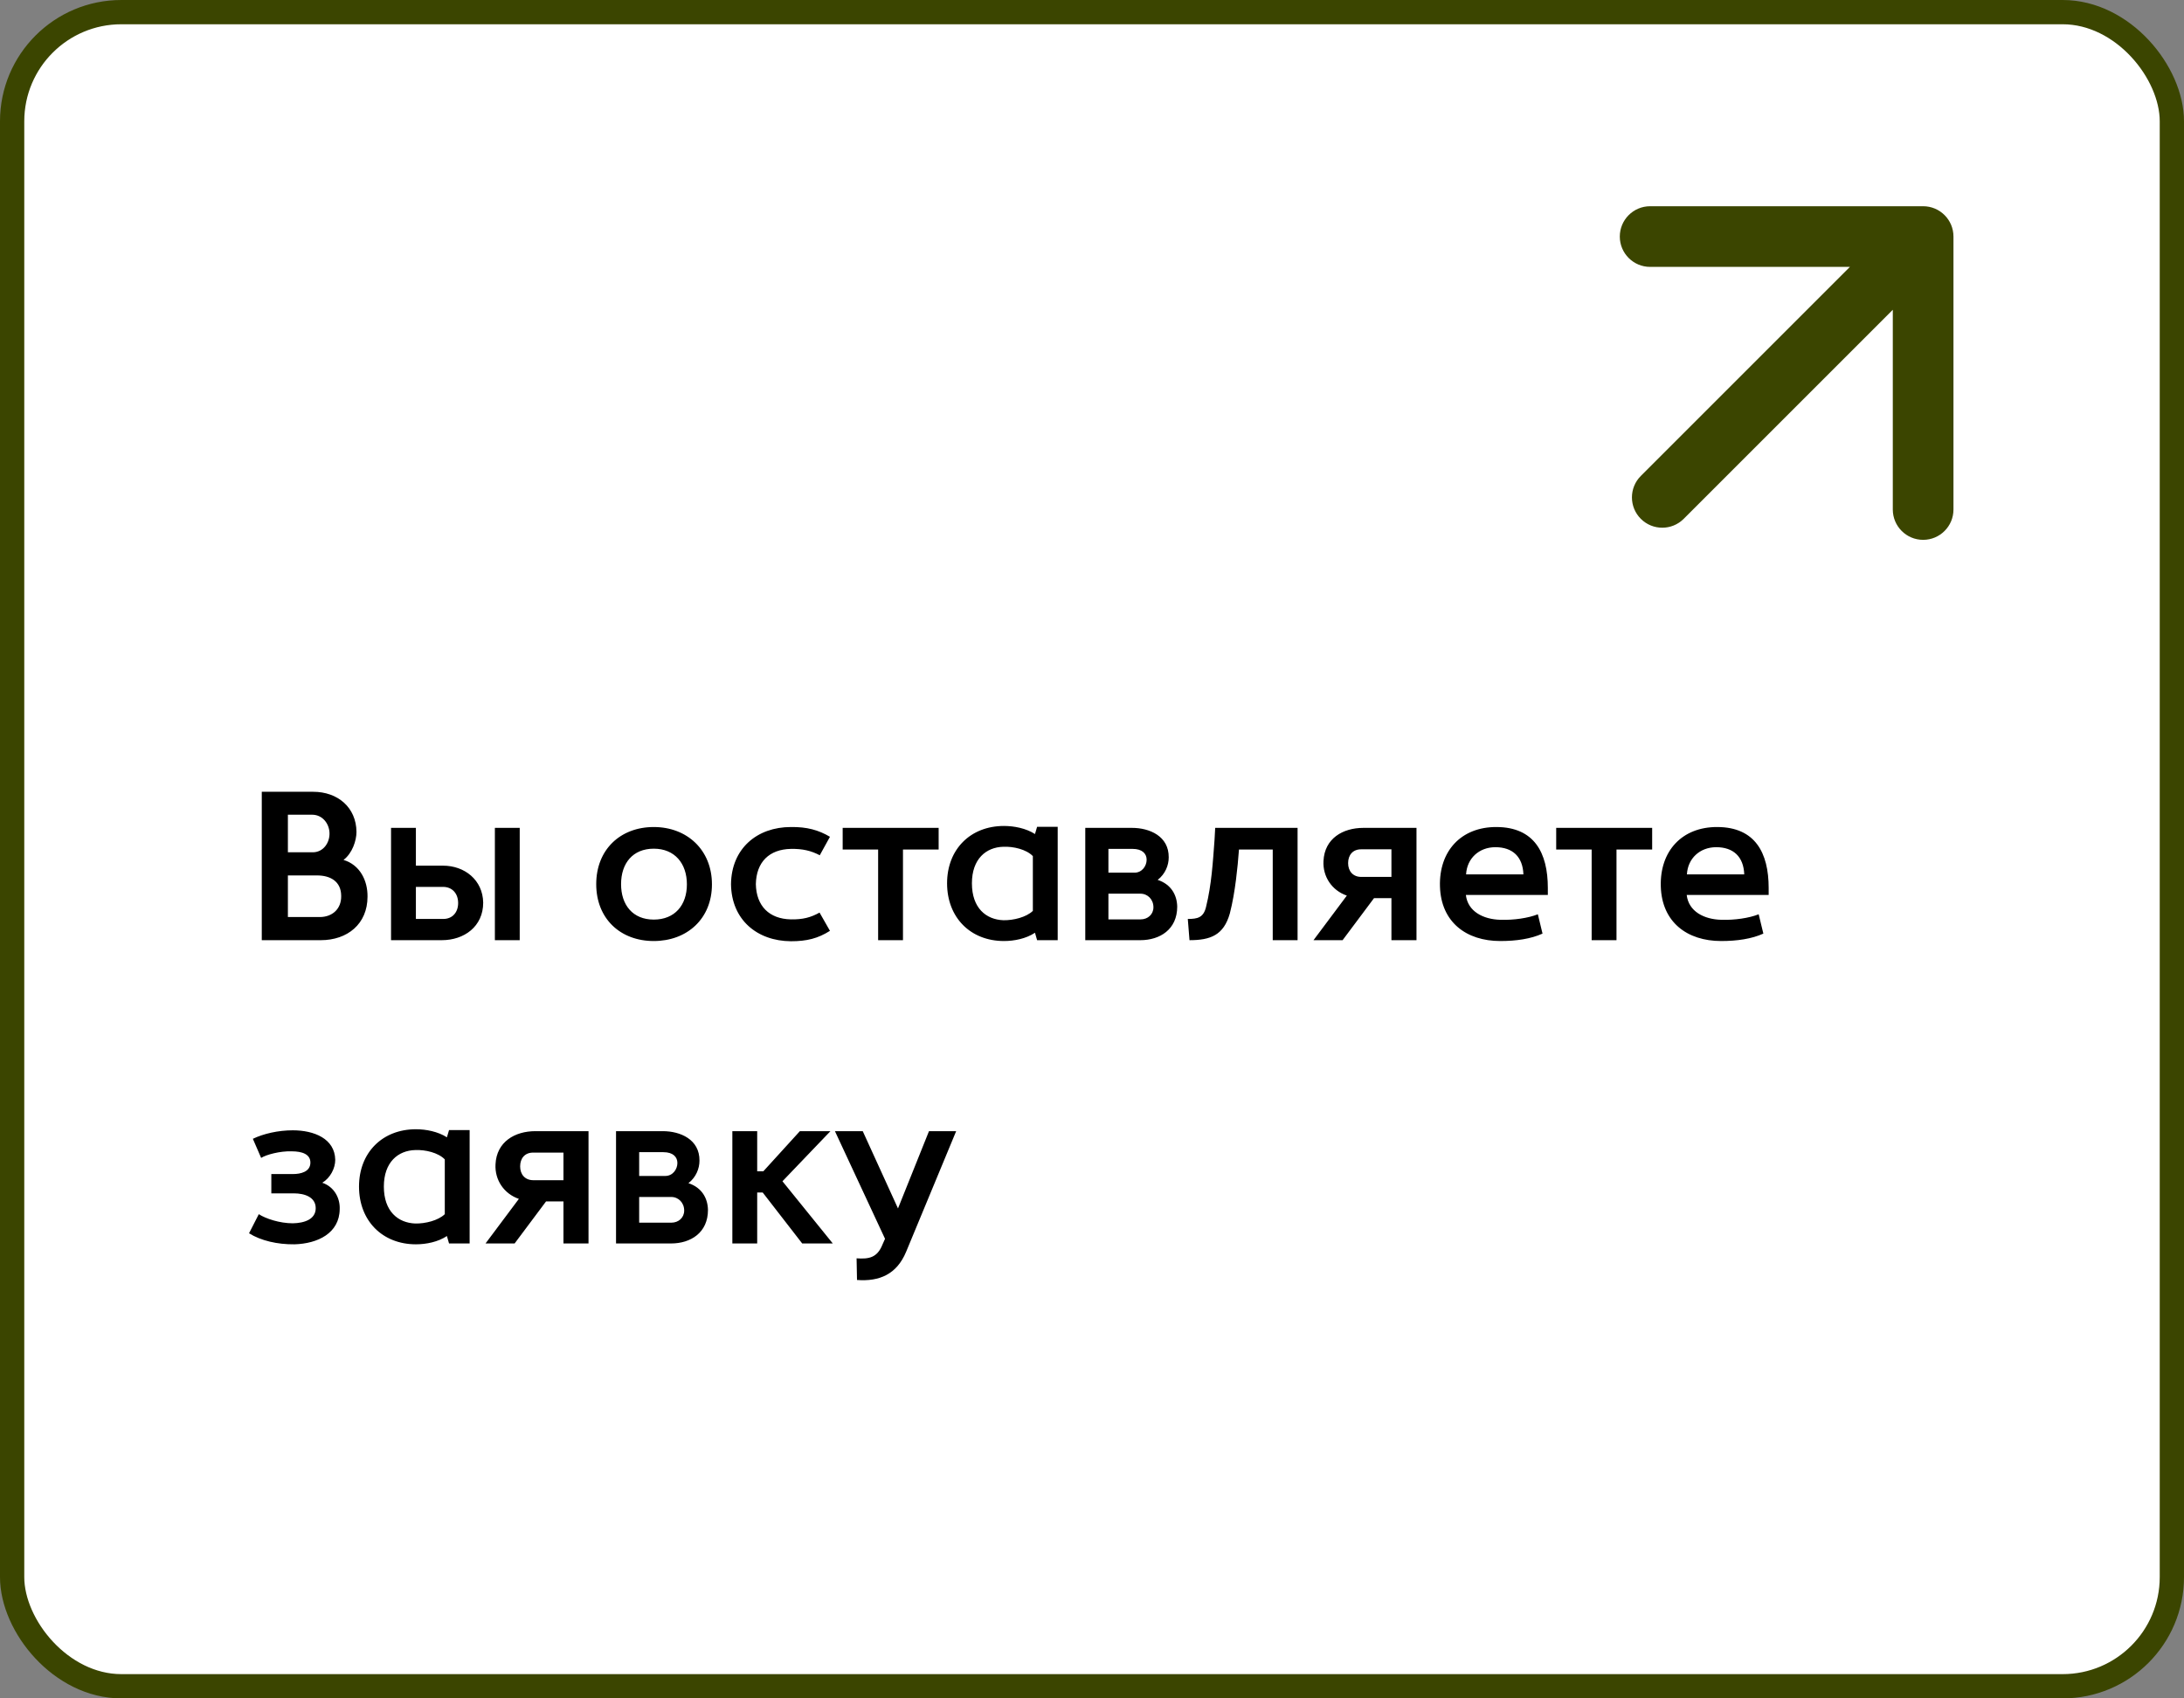 <?xml version="1.0" encoding="UTF-8"?> <svg xmlns="http://www.w3.org/2000/svg" width="360" height="280" viewBox="0 0 360 280" fill="none"><rect x="0" y="0" width="360" height="280" fill="#808080" stroke="none"/><rect x="2" y="2" width="356" height="276" rx="18" fill="white" stroke="#3B4500" stroke-width="4"></rect><path d="M51.445 134.315H47.455V140.51H51.55C53.3 140.51 54.35 138.935 54.315 137.36C54.28 135.785 53.16 134.315 51.445 134.315ZM52.25 144.325H47.455V151.185H52.705C54.805 151.185 56.275 149.82 56.24 147.72C56.24 145.305 54.455 144.325 52.25 144.325ZM43.15 155V130.535H51.62C55.68 130.535 58.725 133.125 58.76 137.15C58.76 138.55 58.095 140.65 56.625 141.77C59.32 142.575 60.615 145.165 60.58 147.825C60.58 152.34 57.255 155 52.88 155H43.15ZM68.553 151.5H73.068C74.608 151.5 75.518 150.38 75.518 148.875C75.518 147.335 74.573 146.215 73.033 146.215H68.553V151.5ZM64.458 155V136.485H68.553V142.715H73.033C76.568 142.715 79.578 145.06 79.648 148.805C79.648 152.76 76.498 155 72.823 155H64.458ZM81.573 155V136.485H85.668V155H81.573ZM107.764 151.605C111.229 151.605 113.224 149.225 113.224 145.795C113.224 142.365 111.229 139.915 107.764 139.915C104.299 139.915 102.374 142.33 102.374 145.76C102.374 149.19 104.299 151.605 107.764 151.605ZM107.764 155.14C102.234 155.14 98.279 151.43 98.279 145.76C98.279 140.09 102.234 136.345 107.764 136.345C113.259 136.345 117.354 140.125 117.354 145.795C117.354 151.465 113.259 155.14 107.764 155.14ZM130.366 155.175C124.801 155.14 120.566 151.64 120.496 145.76C120.566 139.88 124.801 136.345 130.366 136.345C132.991 136.31 134.916 136.835 136.806 137.955L135.126 141C133.726 140.265 132.326 139.915 130.366 139.95C126.796 140.02 124.661 142.12 124.591 145.76C124.661 149.365 126.796 151.5 130.366 151.57C132.326 151.605 133.656 151.255 135.091 150.45L136.806 153.46C134.811 154.72 132.991 155.175 130.366 155.175ZM144.747 155V140.055H138.902V136.485H154.722V140.055H148.842V155H144.747ZM170.251 150.17V141.14C169.166 140.02 167.031 139.53 165.386 139.6C162.551 139.67 160.206 141.595 160.206 145.62C160.206 149.715 162.551 151.605 165.386 151.71C167.031 151.745 169.166 151.22 170.251 150.17ZM156.111 145.62C156.111 140.02 159.961 136.17 165.491 136.17C167.171 136.17 169.131 136.555 170.601 137.5L170.951 136.31H174.346V155H170.951L170.601 153.775C169.131 154.755 167.171 155.14 165.491 155.14C159.961 155.14 156.111 151.255 156.111 145.62ZM178.891 155V136.485H186.591C189.496 136.485 192.681 137.85 192.646 141.35C192.646 142.645 192.086 144.08 190.826 145.06C193.066 145.795 194.011 147.58 194.046 149.47C194.046 153.215 191.211 155 187.956 155H178.891ZM182.706 151.57H188.026C189.181 151.57 190.126 150.765 190.126 149.575C190.126 148.28 189.181 147.335 187.991 147.335H182.706V151.57ZM182.706 143.87H187.011C188.236 143.87 189.006 142.785 189.006 141.735C189.006 140.755 188.306 139.95 186.696 139.95H182.706V143.87ZM196.071 155L195.791 151.5C197.401 151.5 198.381 151.29 198.801 149.505C199.711 145.83 199.921 142.155 200.201 138.41L200.306 136.485H213.886V155H209.791V140.055H204.226C204.121 141.63 203.946 143.31 203.736 145.025C203.491 146.95 203.176 148.805 202.721 150.59C201.706 154.195 199.501 155 196.071 155ZM224.387 144.57H229.357V140.02H224.352C222.987 140.02 222.217 140.965 222.217 142.295C222.217 143.625 223.022 144.57 224.387 144.57ZM216.512 155L222.007 147.65C219.557 146.81 218.017 144.535 218.157 141.945C218.332 138.235 221.342 136.485 224.737 136.485H233.487V155H229.357V148.07H226.487L221.307 155H216.512ZM241.662 144.15H251.112C251.007 141.245 249.327 139.67 246.492 139.67C243.797 139.67 241.802 141.525 241.662 144.15ZM247.297 155.14C241.697 155.14 237.532 152.025 237.357 146.145C237.182 140.335 240.822 136.31 246.702 136.345C252.897 136.38 255.137 140.58 255.137 146.39V147.545H241.627C241.942 150.275 244.497 151.57 247.332 151.64C249.502 151.71 251.917 151.36 253.492 150.73L254.262 153.915C252.337 154.79 249.922 155.14 247.297 155.14ZM262.36 155V140.055H256.515V136.485H272.335V140.055H266.455V155H262.36ZM278.063 144.15H287.513C287.408 141.245 285.728 139.67 282.893 139.67C280.198 139.67 278.203 141.525 278.063 144.15ZM283.698 155.14C278.098 155.14 273.933 152.025 273.758 146.145C273.583 140.335 277.223 136.31 283.103 136.345C289.298 136.38 291.538 140.58 291.538 146.39V147.545H278.028C278.343 150.275 280.898 151.57 283.733 151.64C285.903 151.71 288.318 151.36 289.893 150.73L290.663 153.915C288.738 154.79 286.323 155.14 283.698 155.14ZM48.54 205.14C45.74 205.175 43.01 204.545 41.05 203.32L42.66 200.17C43.78 200.905 46.09 201.675 48.26 201.675C50.185 201.64 52.04 201.01 52.04 199.19C52.04 197.335 50.185 196.74 48.435 196.74H44.725V193.555H48.33C49.52 193.555 51.165 193.205 51.165 191.665C51.165 190.265 49.765 189.81 48.085 189.81C46.16 189.74 43.85 190.37 43.045 190.895L41.68 187.745C43.43 186.905 45.845 186.345 48.26 186.345C51.76 186.345 55.19 187.71 55.26 191.21C55.26 192.61 54.455 194.185 53.125 194.99C55.085 195.655 56.065 197.51 55.995 199.33C55.96 203.32 52.355 205.035 48.54 205.14ZM73.317 200.17V191.14C72.233 190.02 70.097 189.53 68.453 189.6C65.618 189.67 63.273 191.595 63.273 195.62C63.273 199.715 65.618 201.605 68.453 201.71C70.097 201.745 72.233 201.22 73.317 200.17ZM59.178 195.62C59.178 190.02 63.028 186.17 68.558 186.17C70.237 186.17 72.198 186.555 73.668 187.5L74.017 186.31H77.412V205H74.017L73.668 203.775C72.198 204.755 70.237 205.14 68.558 205.14C63.028 205.14 59.178 201.255 59.178 195.62ZM87.908 194.57H92.878V190.02H87.873C86.508 190.02 85.738 190.965 85.738 192.295C85.738 193.625 86.543 194.57 87.908 194.57ZM80.033 205L85.528 197.65C83.078 196.81 81.538 194.535 81.678 191.945C81.853 188.235 84.863 186.485 88.258 186.485H97.008V205H92.878V198.07H90.008L84.828 205H80.033ZM101.543 205V186.485H109.243C112.148 186.485 115.333 187.85 115.298 191.35C115.298 192.645 114.738 194.08 113.478 195.06C115.718 195.795 116.663 197.58 116.698 199.47C116.698 203.215 113.863 205 110.608 205H101.543ZM105.358 201.57H110.678C111.833 201.57 112.778 200.765 112.778 199.575C112.778 198.28 111.833 197.335 110.643 197.335H105.358V201.57ZM105.358 193.87H109.663C110.888 193.87 111.658 192.785 111.658 191.735C111.658 190.755 110.958 189.95 109.348 189.95H105.358V193.87ZM120.717 205V186.485H124.812V193.1H125.827L131.847 186.485H136.887L128.977 194.745L137.272 205H132.232L125.722 196.6H124.812V205H120.717ZM141.265 211.02L141.195 207.45C143.19 207.59 144.59 207.38 145.465 205.175L145.885 204.23L137.625 186.485H142.21L148.02 199.225L153.13 186.485H157.61L149.35 206.4C147.81 210.075 144.975 211.3 141.265 211.02Z" fill="black"></path><path d="M270.464 78.465C268.512 80.417 268.512 83.583 270.464 85.535C272.417 87.488 275.583 87.488 277.536 85.535L274 82L270.464 78.465ZM322 39C322 36.239 319.761 34 317 34L272 34C269.239 34 267 36.239 267 39C267 41.761 269.239 44 272 44H312V84C312 86.761 314.239 89 317 89C319.761 89 322 86.761 322 84L322 39ZM274 82L277.536 85.535L320.536 42.535L317 39L313.464 35.465L270.464 78.465L274 82Z" fill="#3B4500"></path></svg> 